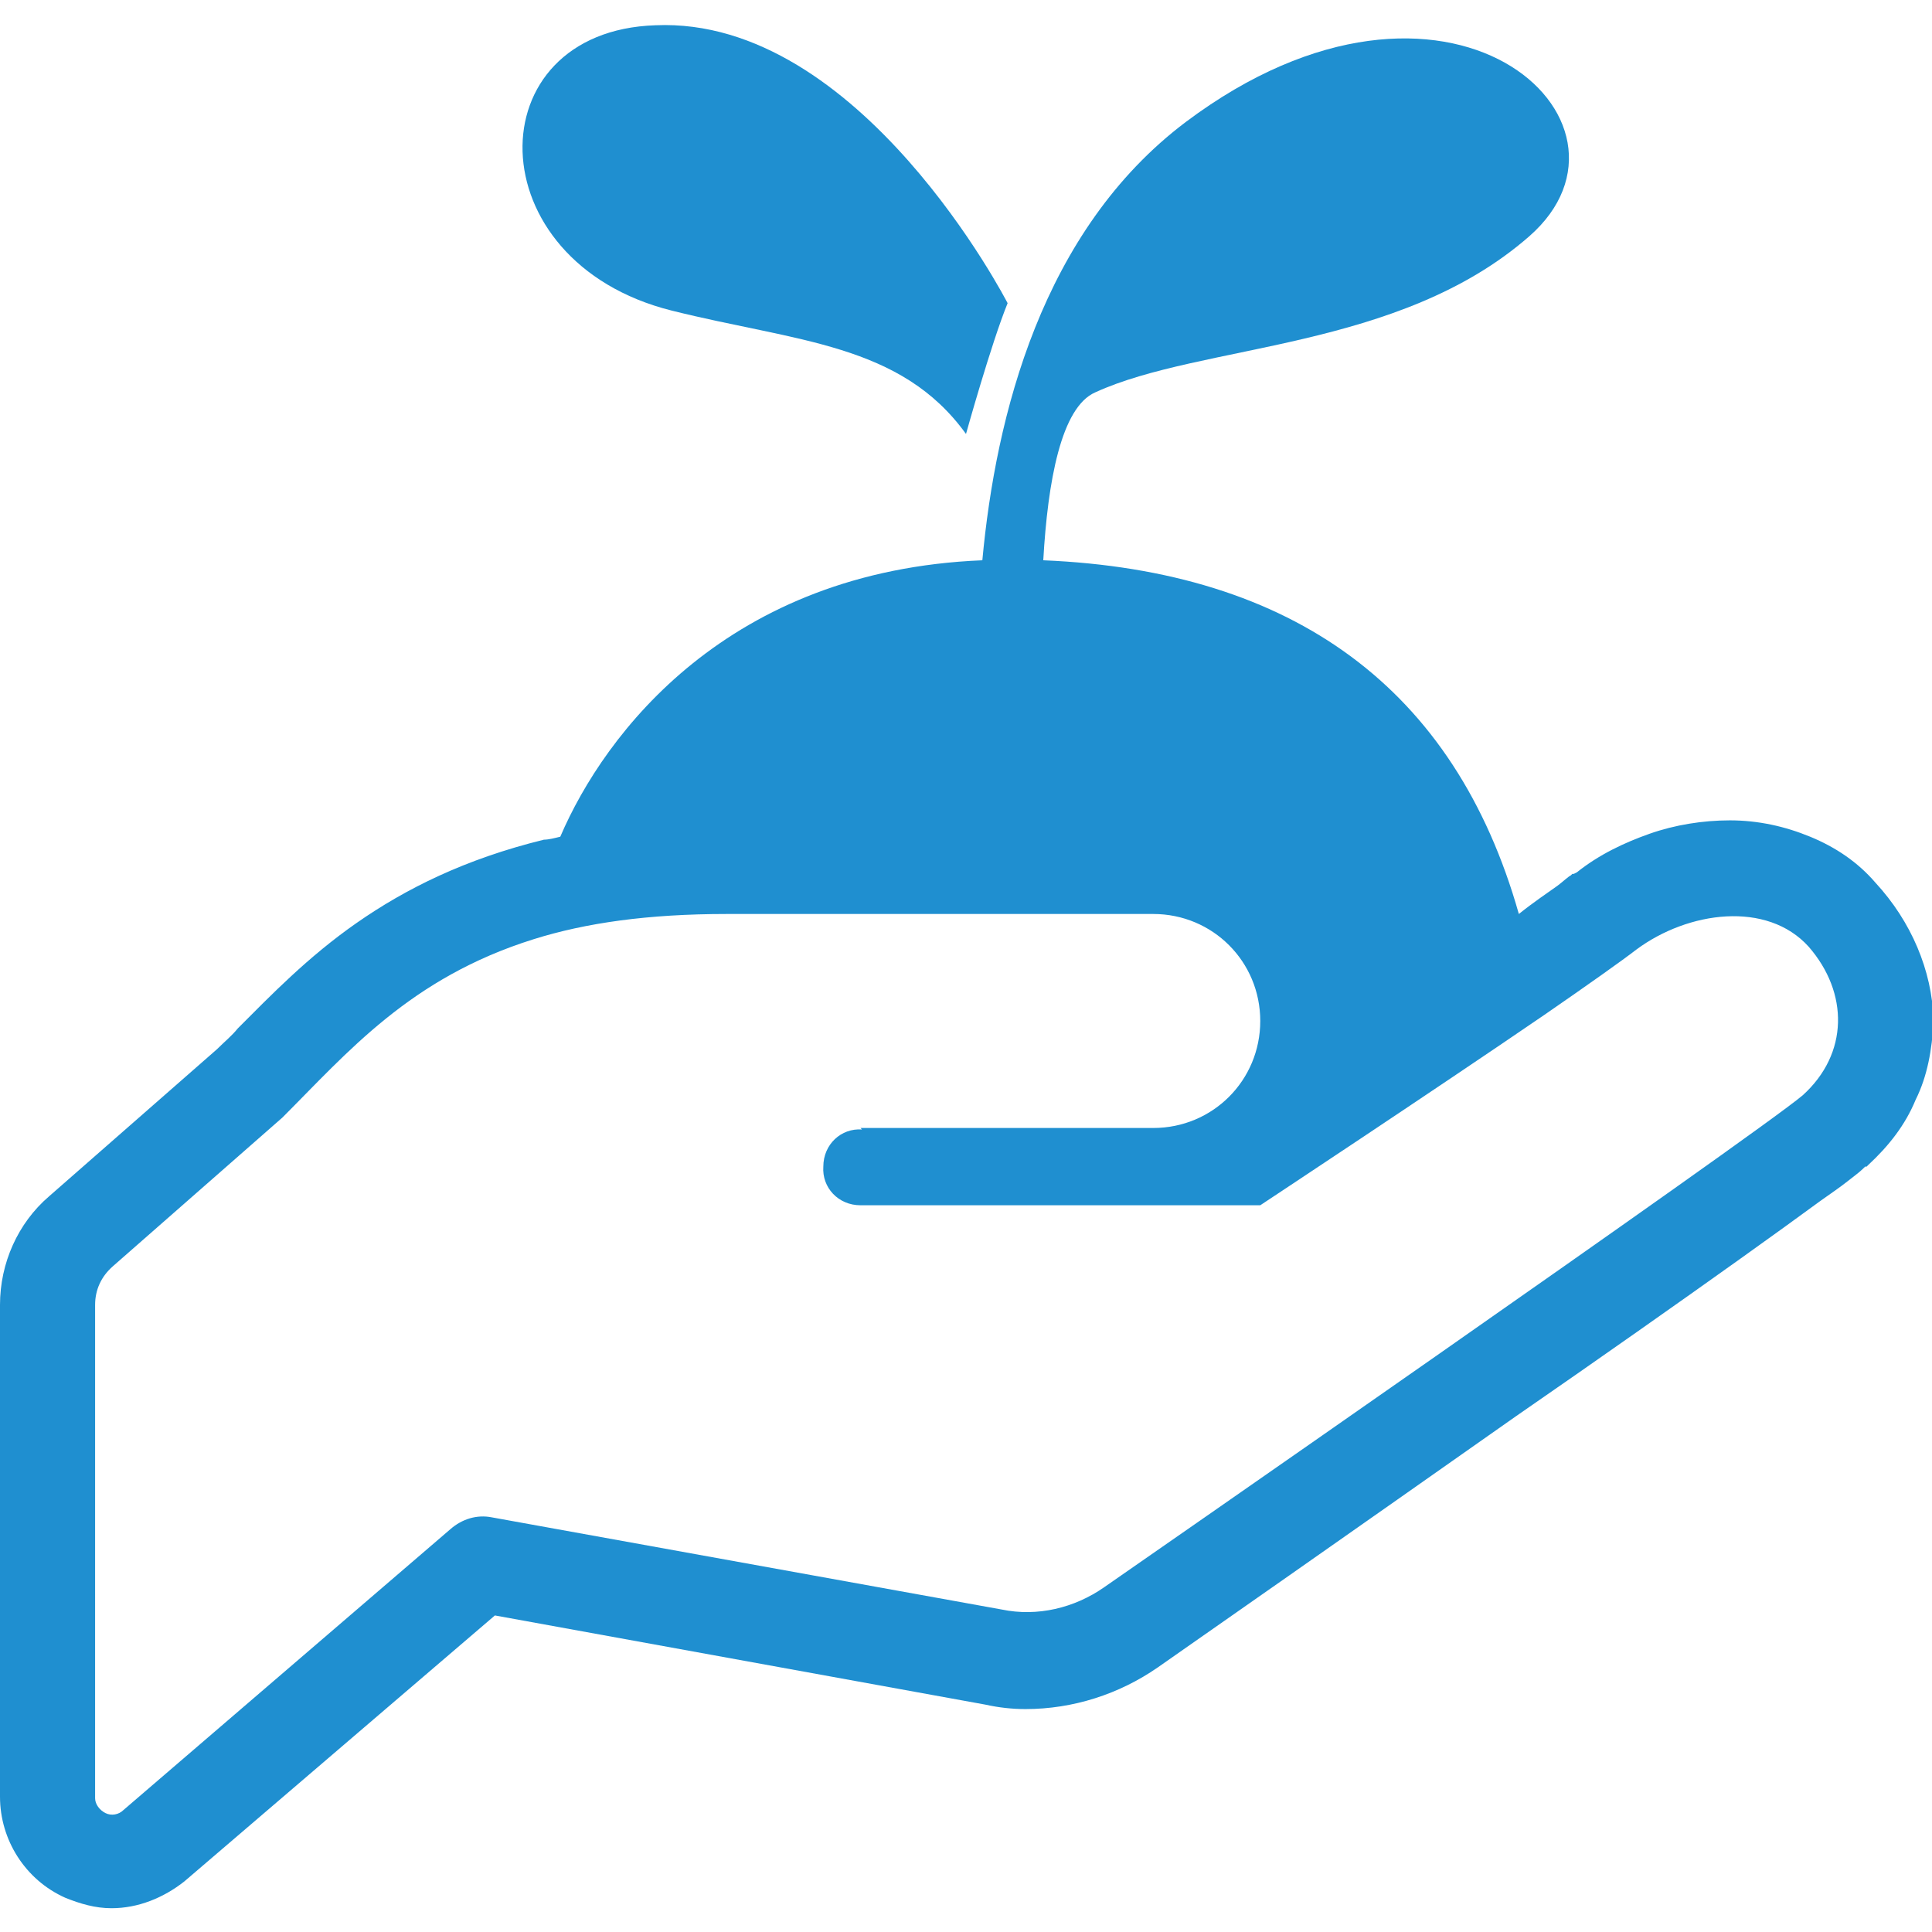 <?xml version="1.0" encoding="utf-8"?>
<!-- Generator: Adobe Illustrator 26.0.0, SVG Export Plug-In . SVG Version: 6.00 Build 0)  -->
<svg version="1.1" id="_x32_" xmlns="http://www.w3.org/2000/svg" xmlns:xlink="http://www.w3.org/1999/xlink" x="0px" y="0px"
	 viewBox="0 0 130 130" style="enable-background:new 0 0 130 130;" xml:space="preserve">
<style type="text/css">
	.st0{fill:#1F8FD0;}
</style>
<g>
	<path class="st0" d="M126.2,59.4c-1.2-1.4-2.7-2.4-4.4-3.1c-1.7-0.7-3.5-1.1-5.4-1.1c-1.8,0-3.7,0.3-5.4,0.9
		c-1.7,0.6-3.4,1.4-4.9,2.6l-0.2,0.1l-0.1,0l-0.1,0.1c-0.2,0.1-0.5,0.4-0.9,0.7c-0.7,0.5-1.6,1.1-2.6,1.9
		c-4.3-15.2-15.2-23.1-32-23.8c0.3-5.3,1.2-10.3,3.5-11.3c7.2-3.3,20.4-2.8,29.2-10.5c8.8-7.7-5.5-20.9-23.1-7.7
		C70.1,15.5,67,28,66.1,37.7C49,38.4,40.7,49.3,37.7,56.3c-0.4,0.1-0.8,0.2-1.1,0.2c-5.3,1.3-9.3,3.3-12.6,5.6
		c-3.3,2.3-5.8,4.9-8,7.1c-0.4,0.5-0.9,0.9-1.4,1.4L3.3,80.5C1.2,82.3,0,85,0,87.8v33.1c0,2.9,1.7,5.6,4.4,6.8c1,0.4,2,0.7,3.1,0.7
		c1.8,0,3.5-0.7,4.9-1.8l20.9-17.9l33,6c0.9,0.2,1.8,0.3,2.7,0.3c3.2,0,6.3-1,8.9-2.8c2.3-1.6,13.3-9.3,24.1-16.9
		c5.5-3.8,10.9-7.6,15.1-10.6c2.1-1.5,3.9-2.8,5.4-3.9c0.7-0.5,1.3-0.9,1.8-1.3c0.5-0.4,0.8-0.6,1.1-0.9v0l0.1-0.1l0.1,0l0.1-0.1
		c1.4-1.3,2.5-2.7,3.2-4.4c0.8-1.6,1.1-3.4,1.2-5.2v-0.2C130,65.3,128.6,62,126.2,59.4z M121.3,73.7c-3.2,2.7-47,33.1-47,33.1
		c-2,1.4-4.5,2-6.9,1.5l-34.3-6.2c-1-0.2-2,0.1-2.8,0.8l-22,18.9c-0.3,0.3-0.8,0.4-1.2,0.2c-0.4-0.2-0.7-0.6-0.7-1V87.8
		c0-1,0.4-1.9,1.2-2.6l11.4-10c4.4-4.4,8.6-9.4,16.9-12c3.5-1.1,7.7-1.7,13-1.7h28.7c4,0,7.2,3.2,7.2,7.2c0,4-3.2,7.2-7.2,7.2
		c0,0-15,0-19.7,0l0.1,0.1c-1.4-0.1-2.6,1-2.6,2.5c-0.1,1.4,1,2.6,2.5,2.6l0.1,0h26.8c0,0,11.5-7.6,19.1-12.8c2.9-2,5.3-3.7,6.2-4.4
		c3.5-2.6,8.8-3.3,11.6-0.2C124.4,66.8,124.4,70.9,121.3,73.7z"/>
	<path class="st0" d="M45.2,20.9c8.4,2.1,15.4,2.2,19.8,8.3c0,0,1.7-6.1,2.8-8.8c0,0-9.9-19.3-23.7-18.7C32,2.1,32,17.6,45.2,20.9z"
		/>
</g>
</svg>
